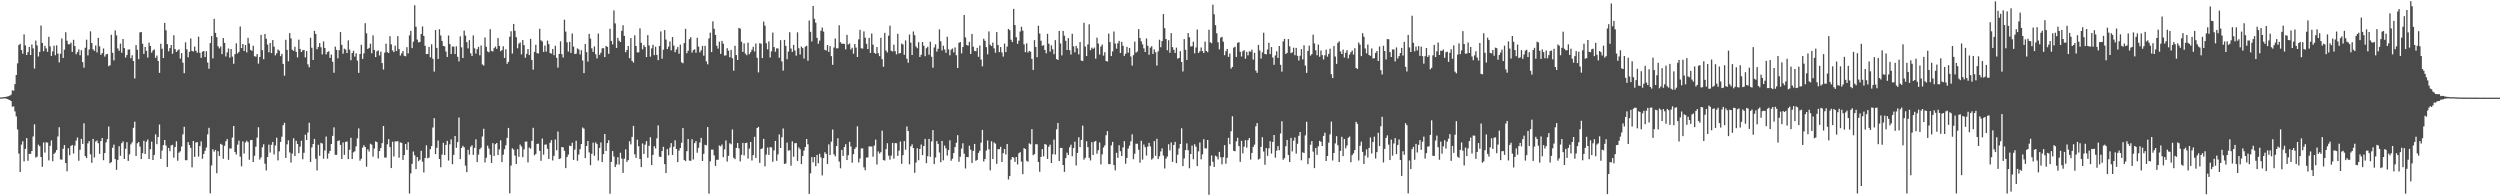 <?xml version="1.0" encoding="UTF-8"?>
<svg xmlns="http://www.w3.org/2000/svg" width="1920" height="150">
  <path d="M0 74.841h1v1.000H0zM1 74.777h1v1.000H1zM2 74.661h1v1.000H2zM3 74.520h1v1.000H3zM4 74.369h1v1.258H4zM5 74.126h1v1.876H5zM6 73.861h1v2.596H6zM7 73.484h1v3.382H7zM8 72.781h1v4.843H8zM9 69.359h1v12.621H9zM10 69.631h1v12.109H10zM11 64.637h1v20.927H11zM12 57.624h1v31.758H12zM13 48.635h1v50.783H13zM14 34.610h1v83.346H14zM15 33.636h1v98.493H15zM16 38.448h1v72.625H16zM17 41.200h1v67.301H17zM18 26.430h1v97.527H18zM19 34.867h1v79.477H19zM20 42.243h1v63.784H20zM21 40.016h1v83.487H21zM22 36.057h1v82.092H22zM23 42.235h1v75.918H23zM24 34.169h1v81.728H24zM25 37.146h1v67.640H25zM26 52.624h1v42.862H26zM27 31.190h1v89.797H27zM28 34.872h1v85.421H28zM29 43.348h1v67.735H29zM30 39.878h1v72.406H30zM31 19.607h1v100.992H31zM32 32.976h1v95.130H32zM33 39.321h1v70.036H33zM34 35.181h1v82.025H34zM35 37.233h1v72.045H35zM36 39.807h1v69.747H36zM37 28.243h1v94.929H37zM38 35.659h1v76.310H38zM39 42.963h1v64.842H39zM40 39.548h1v84.307H40zM41 35.084h1v83.083H41zM42 42.454h1v74.677H42zM43 34.855h1v80.414H43zM44 41.174h1v63.611H44zM45 47.916h1v49.848H45zM46 41.283h1v81.151H46zM47 29.521h1v93.166H47zM48 44.557h1v69.719H48zM49 38.129h1v73.283H49zM50 24.796h1v100.402H50zM51 31.284h1v100.282H51zM52 33.951h1v79.919H52zM53 33.992h1v85.198H53zM54 32.737h1v79.315H54zM55 39.842h1v71.473H55zM56 30.572h1v87.329H56zM57 35.382h1v76.421H57zM58 41.622h1v66.336H58zM59 40.025h1v65.585H59zM60 37.937h1v85.525H60zM61 42.431h1v72.636H61zM62 38.556h1v68.117H62zM63 47.738h1v62.805H63zM64 51.964h1v42.773H64zM65 36.666h1v83.234H65zM66 30.468h1v90.917H66zM67 42.539h1v67.567H67zM68 37.976h1v70.345H68zM69 24.044h1v94.467H69zM70 33.019h1v91.991H70zM71 37.828h1v68.856H71zM72 39.056h1v81.896H72zM73 34.911h1v73.767H73zM74 40.226h1v67.725H74zM75 29.105h1v80.918H75zM76 35.600h1v82.563H76zM77 42.090h1v66.261H77zM78 40.814h1v65.145H78zM79 37.209h1v85.845H79zM80 43.470h1v74.095H80zM81 41.770h1v67.594H81zM82 41.442h1v65.339H82zM83 50.854h1v46.350H83zM84 50.114h1v75.270H84zM85 26.730h1v97.809H85zM86 40.525h1v72.988H86zM87 46.401h1v64.631H87zM88 23.348h1v98.875H88zM89 27.151h1v103.315H89zM90 37.198h1v85.626H90zM91 39.021h1v73.293H91zM92 33.476h1v86.178H92zM93 40.508h1v69.489H93zM94 29.964h1v78.647H94zM95 36.905h1v85.162H95zM96 44.160h1v70.105H96zM97 42.223h1v66.962H97zM98 38.096h1v85.502H98zM99 37.926h1v80.627H99zM100 44.773h1v66.113H100zM101 42.448h1v66.859H101zM102 46.849h1v51.290H102zM103 60.255h1v33.177H103zM104 34.686h1v85.109H104zM105 38.252h1v71.806H105zM106 45.399h1v63.667H106zM107 24.883h1v87.713H107zM108 24.572h1v97.594H108zM109 33.557h1v84.094H109zM110 41.441h1v66.689H110zM111 36.104h1v82.179H111zM112 38.992h1v69.834H112zM113 44.176h1v62.965H113zM114 32.780h1v89.323H114zM115 35.326h1v79.196H115zM116 40.467h1v68.329H116zM117 38.704h1v84.172H117zM118 38.012h1v80.984H118zM119 44.414h1v58.731H119zM120 42.641h1v68.097H120zM121 46.781h1v58.466H121zM122 55.959h1v39.692H122zM123 33.564h1v88.441H123zM124 37.452h1v78.148H124zM125 44.551h1v66.931H125zM126 17.548h1v89.963H126zM127 23.287h1v88.485H127zM128 33.910h1v94.275H128zM129 39.439h1v74.175H129zM130 36.947h1v79.180H130zM131 34.536h1v77.139H131zM132 41.315h1v69.898H132zM133 27.067h1v94.029H133zM134 37.705h1v75.235H134zM135 39.909h1v68.592H135zM136 38.657h1v84.802H136zM137 37.928h1v79.342H137zM138 44.992h1v71.192H138zM139 40.786h1v71.774H139zM140 48.168h1v55.003H140zM141 56.231h1v41.134H141zM142 32.487h1v90.568H142zM143 37.882h1v85.137H143zM144 44.007h1v65.168H144zM145 39.825h1v71.657H145zM146 29.564h1v84.048H146zM147 39.114h1v89.408H147zM148 39.573h1v68.698H148zM149 35.769h1v84.713H149zM150 38.973h1v70.434H150zM151 40.478h1v68.689H151zM152 28.172h1v92.081H152zM153 40.537h1v71.710H153zM154 44.455h1v64.161H154zM155 39.677h1v82.235H155zM156 39.169h1v79.124H156zM157 43.808h1v72.025H157zM158 39.300h1v74.018H158zM159 48.039h1v55.170H159zM160 52.797h1v45.378H160zM161 33.084h1v115.461H161zM162 27.576h1v99.518H162zM163 44.836h1v69.830H163zM164 14.499h1v102.003H164zM165 25.237h1v89.932H165zM166 28.574h1v104.435H166zM167 35.523h1v80.591H167zM168 37.188h1v82.588H168zM169 35.724h1v74.691H169zM170 41.571h1v69.626H170zM171 29.163h1v92.772H171zM172 32.930h1v79.034H172zM173 43.341h1v65.131H173zM174 40.239h1v66.543H174zM175 37.241h1v85.468H175zM176 44.242h1v69.792H176zM177 37.646h1v76.412H177zM178 43.524h1v62.097H178zM179 48.980h1v47.785H179zM180 41.568h1v75.224H180zM181 33.262h1v85.344H181zM182 41.073h1v70.009H182zM183 39.809h1v68.209H183zM184 20.307h1v100.031H184zM185 36.912h1v90.853H185zM186 33.772h1v74.823H186zM187 39.183h1v78.751H187zM188 34.569h1v74.843H188zM189 40.235h1v67.861H189zM190 29.019h1v80.187H190zM191 33.372h1v89.328H191zM192 38.290h1v69.345H192zM193 39.050h1v68.410H193zM194 35.124h1v89.306H194zM195 43.154h1v76.480H195zM196 43.500h1v69.173H196zM197 41.542h1v64.169H197zM198 48.855h1v48.868H198zM199 43.732h1v78.785H199zM200 26.786h1v94.049H200zM201 38.572h1v74.530H201zM202 45.474h1v65.344H202zM203 26.084h1v99.657H203zM204 29.734h1v101.179H204zM205 34.195h1v86.377H205zM206 40.132h1v70.962H206zM207 33.046h1v84.089H207zM208 40.819h1v70.367H208zM209 30.786h1v78.216H209zM210 35.809h1v82.801H210zM211 42.563h1v69.157H211zM212 40.969h1v64.776H212zM213 38.038h1v85.172H213zM214 38.989h1v77.252H214zM215 43.090h1v65.908H215zM216 41.309h1v63.684H216zM217 49.120h1v47.068H217zM218 58.138h1v36.188H218zM219 30.544h1v90.750H219zM220 38.315h1v72.555H220zM221 47.048h1v60.678H221zM222 25.454h1v91.637H222zM223 29.510h1v95.290H223zM224 38.218h1v79.731H224zM225 39.071h1v67.138H225zM226 35.947h1v83.887H226zM227 39.784h1v68.335H227zM228 44.072h1v66.541H228zM229 30.468h1v87.161H229zM230 37.593h1v75.066H230zM231 39.945h1v68.142H231zM232 38.593h1v83.706H232zM233 38.362h1v78.976H233zM234 44.071h1v59.410H234zM235 39.237h1v68.298H235zM236 49.421h1v52.341H236zM237 51.649h1v42.606H237zM238 29.029h1v95.374H238zM239 36.678h1v76.577H239zM240 46.068h1v64.504H240zM241 23.721h1v82.956H241zM242 26.058h1v95.863H242zM243 37.796h1v93.117H243zM244 36.120h1v75.088H244zM245 33.104h1v86.551H245zM246 36.291h1v73.427H246zM247 41.778h1v68.467H247zM248 31.818h1v90.071H248zM249 36.869h1v78.714H249zM250 41.770h1v63.076H250zM251 40.048h1v81.812H251zM252 39.370h1v78.498H252zM253 44.481h1v71.434H253zM254 41.924h1v68.644H254zM255 47.400h1v56.950H255zM256 55.883h1v41.929H256zM257 35.801h1v83.088H257zM258 38.274h1v80.640H258zM259 44.795h1v63.564H259zM260 38.541h1v69.250H260zM261 24.635h1v86.694H261zM262 34.482h1v87.626H262zM263 41.205h1v68.224H263zM264 37.374h1v81.542H264zM265 38.070h1v70.893H265zM266 40.730h1v67.990H266zM267 31.022h1v91.215H267zM268 38.161h1v76.834H268zM269 46.217h1v59.637H269zM270 40.685h1v81.488H270zM271 38.977h1v78.000H271zM272 43.470h1v72.701H272zM273 40.944h1v71.492H273zM274 46.518h1v59.704H274zM275 55.967h1v42.666H275zM276 41.440h1v81.955H276zM277 34.414h1v87.503H277zM278 45.196h1v68.157H278zM279 40.934h1v70.573H279zM280 17.828h1v95.054H280zM281 25.582h1v102.449H281zM282 37.636h1v77.039H282zM283 36.766h1v79.606H283zM284 33.528h1v76.866H284zM285 40.931h1v70.176H285zM286 27.208h1v93.058H286zM287 38.359h1v75.732H287zM288 43.813h1v64.774H288zM289 39.379h1v69.799H289zM290 38.730h1v82.971H290zM291 42.572h1v73.428H291zM292 39.689h1v73.992H292zM293 48.429h1v61.483H293zM294 53.399h1v43.352H294zM295 40.394h1v80.592H295zM296 33.552h1v87.492H296zM297 40.109h1v70.761H297zM298 40.669h1v66.175H298zM299 27.789h1v85.142H299zM300 34.042h1v95.048H300zM301 38.715h1v70.113H301zM302 40.027h1v80.152H302zM303 35.079h1v73.470H303zM304 39.230h1v69.431H304zM305 27.746h1v80.643H305zM306 37.746h1v83.377H306zM307 42.623h1v66.730H307zM308 40.975h1v68.773H308zM309 39.128h1v83.709H309zM310 42.862h1v76.206H310zM311 43.218h1v67.398H311zM312 36.229h1v78.854H312zM313 41.035h1v68.190H313zM314 27.184h1v121.465H314zM315 23.721h1v109.445H315zM316 36.973h1v88.820H316zM317 32.013h1v84.375H317zM318 4.031h1v115.254H318zM319 20.549h1v109.273H319zM320 30.396h1v90.252H320zM321 32.564h1v91.262H321zM322 32.183h1v90.473H322zM323 26.105h1v89.727H323zM324 20.319h1v103.820H324zM325 27.603h1v104.872H325zM326 35.166h1v86.207H326zM327 41.552h1v70.048H327zM328 41.411h1v80.123H328zM329 36.049h1v84.996H329zM330 43.991h1v70.609H330zM331 33.991h1v78.259H331zM332 45.089h1v52.837H332zM333 54.968h1v35.739H333zM334 23.112h1v95.193H334zM335 36.838h1v76.657H335zM336 45.272h1v62.674H336zM337 22.455h1v99.661H337zM338 27.254h1v101.219H338zM339 31.446h1v87.294H339zM340 35.301h1v74.357H340zM341 35.607h1v83.507H341zM342 39.603h1v71.707H342zM343 43.725h1v64.438H343zM344 27.242h1v96.067H344zM345 33.862h1v76.973H345zM346 41.479h1v65.538H346zM347 35.739h1v90.342H347zM348 35.738h1v83.197H348zM349 41.518h1v62.910H349zM350 35.576h1v77.939H350zM351 43.610h1v65.541H351zM352 47.163h1v43.096H352zM353 27.892h1v94.328H353zM354 36.351h1v77.320H354zM355 44.532h1v67.465H355zM356 23.521h1v89.601H356zM357 27.322h1v99.908H357zM358 32.380h1v99.805H358zM359 37.189h1v77.836H359zM360 30.842h1v87.961H360zM361 40.942h1v71.745H361zM362 43.080h1v68.503H362zM363 27.167h1v91.784H363zM364 37.059h1v76.531H364zM365 41.154h1v65.849H365zM366 37.718h1v86.769H366zM367 35.980h1v82.776H367zM368 42.514h1v72.146H368zM369 34.940h1v78.477H369zM370 49.502h1v55.329H370zM371 50.313h1v48.575H371zM372 28.761h1v95.994H372zM373 36.013h1v85.136H373zM374 39.493h1v72.367H374zM375 40.194h1v73.902H375zM376 22.414h1v96.420H376zM377 39.091h1v86.055H377zM378 39.572h1v70.357H378zM379 36.989h1v82.821H379zM380 35.761h1v74.926H380zM381 37.543h1v72.258H381zM382 29.257h1v89.846H382zM383 35.288h1v79.457H383zM384 39.328h1v68.447H384zM385 38.510h1v85.948H385zM386 35.509h1v83.280H386zM387 44.501h1v70.118H387zM388 37.860h1v73.690H388zM389 48.995h1v56.886H389zM390 47.486h1v50.768H390zM391 28.137h1v120.364H391zM392 24.033h1v103.152H392zM393 41.112h1v72.738H393zM394 18.385h1v96.537H394zM395 23.640h1v95.886H395zM396 28.589h1v97.343H396zM397 37.050h1v77.511H397zM398 33.479h1v86.928H398zM399 32.595h1v78.450H399zM400 41.775h1v70.739H400zM401 30.795h1v89.933H401zM402 34.668h1v80.009H402zM403 44.322h1v64.500H403zM404 41.349h1v67.323H404zM405 37.663h1v87.058H405zM406 42.296h1v71.055H406zM407 29.850h1v84.321H407zM408 46.031h1v62.162H408zM409 53.502h1v44.628H409zM410 39.844h1v79.446H410zM411 34.396h1v83.850H411zM412 40.791h1v69.759H412zM413 41.067h1v69.265H413zM414 22.089h1v93.763H414zM415 30.997h1v92.507H415zM416 31.769h1v74.611H416zM417 39.876h1v78.909H417zM418 34.976h1v76.126H418zM419 39.673h1v71.287H419zM420 31.190h1v83.110H420zM421 33.910h1v88.196H421zM422 40.774h1v68.878H422zM423 41.225h1v66.414H423zM424 37.569h1v85.653H424zM425 42.417h1v77.313H425zM426 35.127h1v72.061H426zM427 44.376h1v71.051H427zM428 51.933h1v49.110H428zM429 41.435h1v80.728H429zM430 31.750h1v89.890H430zM431 41.596h1v71.342H431zM432 44.177h1v68.974H432zM433 15.159h1v100.651H433zM434 24.276h1v104.835H434zM435 32.529h1v88.076H435zM436 39.582h1v79.171H436zM437 32.137h1v79.757H437zM438 40.652h1v71.607H438zM439 25.707h1v83.890H439zM440 35.771h1v87.051H440zM441 41.502h1v73.382H441zM442 41.146h1v66.992H442zM443 37.152h1v86.274H443zM444 37.921h1v80.743H444zM445 41.829h1v72.761H445zM446 38.570h1v72.064H446zM447 46.456h1v51.472H447zM448 56.186h1v42.642H448zM449 33.830h1v87.583H449zM450 40.031h1v72.087H450zM451 47.333h1v60.932H451zM452 26.020h1v91.076H452zM453 29.668h1v97.196H453zM454 37.118h1v80.989H454zM455 39.844h1v69.736H455zM456 35.633h1v83.991H456zM457 41.689h1v67.689H457zM458 44.829h1v65.804H458zM459 25.775h1v97.537H459zM460 42.111h1v71.443H460zM461 40.502h1v68.886H461zM462 37.143h1v87.344H462zM463 36.974h1v81.414H463zM464 43.819h1v59.095H464zM465 35.288h1v80.631H465zM466 36.042h1v73.891H466zM467 41.334h1v66.324H467zM468 22.058h1v126.718H468zM469 31.453h1v92.933H469zM470 34.106h1v81.903H470zM471 8.007h1v112.204H471zM472 17.976h1v110.309H472zM473 36.817h1v89.485H473zM474 29.098h1v91.625H474zM475 31.271h1v95.081H475zM476 32.235h1v85.048H476zM477 23.724h1v98.044H477zM478 19.388h1v113.403H478zM479 27.556h1v94.359H479zM480 40.141h1v74.618H480zM481 38.391h1v85.929H481zM482 35.305h1v87.646H482zM483 44.681h1v63.813H483zM484 29.253h1v81.660H484zM485 46.798h1v58.338H485zM486 48.069h1v48.610H486zM487 27.127h1v91.386H487zM488 35.350h1v85.893H488zM489 40.245h1v67.055H489zM490 40.198h1v72.082H490zM491 21.736h1v100.371H491zM492 32.857h1v95.511H492zM493 37.892h1v72.305H493zM494 34.646h1v83.578H494zM495 36.114h1v74.999H495zM496 43.826h1v64.562H496zM497 26.971h1v94.148H497zM498 34.903h1v77.064H498zM499 43.508h1v61.917H499zM500 37.187h1v89.574H500zM501 34.369h1v84.576H501zM502 42.317h1v69.944H502zM503 35.828h1v78.191H503zM504 42.130h1v64.135H504zM505 46.195h1v50.102H505zM506 35.333h1v84.974H506zM507 24.091h1v96.490H507zM508 45.070h1v70.907H508zM509 38.151h1v74.609H509zM510 23.085h1v102.969H510zM511 30.411h1v102.479H511zM512 37.671h1v76.885H512zM513 35.827h1v83.490H513zM514 31.905h1v81.437H514zM515 38.640h1v71.310H515zM516 28.471h1v90.542H516zM517 35.000h1v77.714H517zM518 40.086h1v67.678H518zM519 37.985h1v76.466H519zM520 36.165h1v88.333H520zM521 41.253h1v74.411H521zM522 34.265h1v79.433H522zM523 47.871h1v61.759H523zM524 48.592h1v49.759H524zM525 33.054h1v89.796H525zM526 22.189h1v101.559H526zM527 40.872h1v75.230H527zM528 38.980h1v67.755H528zM529 30.050h1v93.310H529zM530 28.607h1v94.959H530zM531 40.376h1v66.560H531zM532 38.499h1v83.954H532zM533 37.855h1v72.096H533zM534 40.521h1v67.878H534zM535 28.967h1v88.349H535zM536 35.779h1v77.732H536zM537 40.262h1v69.200H537zM538 38.668h1v67.214H538zM539 35.251h1v88.401H539zM540 42.743h1v75.411H540zM541 35.227h1v76.001H541zM542 47.170h1v64.429H542zM543 49.403h1v48.185H543zM544 29.487h1v119.235H544zM545 25.085h1v98.817H545zM546 39.962h1v74.917H546zM547 16.407h1v98.527H547zM548 22.107h1v97.203H548zM549 26.830h1v100.587H549zM550 35.101h1v87.627H550zM551 37.301h1v85.379H551zM552 32.019h1v79.698H552zM553 41.360h1v71.022H553zM554 31.376h1v79.621H554zM555 33.582h1v87.101H555zM556 42.692h1v72.048H556zM557 42.486h1v65.368H557zM558 37.025h1v87.067H558zM559 38.938h1v80.788H559zM560 43.978h1v66.065H560zM561 38.281h1v72.562H561zM562 44.685h1v54.767H562zM563 54.300h1v66.847H563zM564 35.142h1v87.073H564zM565 42.285h1v71.354H565zM566 46.073h1v63.785H566zM567 21.456h1v92.500H567zM568 22.005h1v101.966H568zM569 32.074h1v86.808H569zM570 39.826h1v69.872H570zM571 33.337h1v86.074H571zM572 41.171h1v68.702H572zM573 42.413h1v67.191H573zM574 32.713h1v89.083H574zM575 41.640h1v72.492H575zM576 40.065h1v68.930H576zM577 38.217h1v85.088H577zM578 35.927h1v83.139H578zM579 39.529h1v65.527H579zM580 33.418h1v87.860H580zM581 44.394h1v53.930H581zM582 55.578h1v41.880H582zM583 33.176h1v91.884H583zM584 33.539h1v80.884H584zM585 44.575h1v69.325H585zM586 16.594h1v90.033H586zM587 19.703h1v108.073H587zM588 33.156h1v85.630H588zM589 37.929h1v75.360H589zM590 31.775h1v87.225H590zM591 44.139h1v68.839H591zM592 39.419h1v73.840H592zM593 25.038h1v99.236H593zM594 36.148h1v79.351H594zM595 39.745h1v68.471H595zM596 37.110h1v86.397H596zM597 37.210h1v81.359H597zM598 44.363h1v58.884H598zM599 30.860h1v82.819H599zM600 47.166h1v58.268H600zM601 54.221h1v44.441H601zM602 30.674h1v95.210H602zM603 35.212h1v90.330H603zM604 45.443h1v64.058H604zM605 39.632h1v76.075H605zM606 24.720h1v90.643H606zM607 37.276h1v89.942H607zM608 39.869h1v68.667H608zM609 34.482h1v85.888H609zM610 38.767h1v71.236H610zM611 42.736h1v67.158H611zM612 24.823h1v98.773H612zM613 37.087h1v76.144H613zM614 41.825h1v72.840H614zM615 35.730h1v90.314H615zM616 36.907h1v82.860H616zM617 44.956h1v70.712H617zM618 35.853h1v77.113H618zM619 35.154h1v71.618H619zM620 46.625h1v64.168H620zM621 15.764h1v133.161H621zM622 24.405h1v108.707H622zM623 31.850h1v88.814H623zM624 4.628h1v120.071H624zM625 14.415h1v106.159H625zM626 17.483h1v110.168H626zM627 29.077h1v89.890H627zM628 33.614h1v91.775H628zM629 31.189h1v86.955H629zM630 23.675h1v97.196H630zM631 21.121h1v113.580H631zM632 24.252h1v97.211H632zM633 38.256h1v78.676H633zM634 38.829h1v79.413H634zM635 34.592h1v91.284H635zM636 39.827h1v71.057H636zM637 35.369h1v83.769H637zM638 43.101h1v65.692H638zM639 49.772h1v49.704H639zM640 36.509h1v82.037H640zM641 29.538h1v90.537H641zM642 37.125h1v74.992H642zM643 37.140h1v69.056H643zM644 19.379h1v104.749H644zM645 32.386h1v96.877H645zM646 33.658h1v81.461H646zM647 33.501h1v86.262H647zM648 33.806h1v79.162H648zM649 37.950h1v72.812H649zM650 26.768h1v96.184H650zM651 34.125h1v85.119H651zM652 33.371h1v75.513H652zM653 37.999h1v74.491H653zM654 36.677h1v88.294H654zM655 41.261h1v77.119H655zM656 33.811h1v80.524H656zM657 36.582h1v76.457H657zM658 43.792h1v53.229H658zM659 30.206h1v94.562H659zM660 22.909h1v98.852H660zM661 37.088h1v76.892H661zM662 37.325h1v76.642H662zM663 24.117h1v104.380H663zM664 28.916h1v101.839H664zM665 33.657h1v87.383H665zM666 37.691h1v83.188H666zM667 29.094h1v83.385H667zM668 40.665h1v71.799H668zM669 25.704h1v86.811H669zM670 34.290h1v86.084H670zM671 40.567h1v71.184H671zM672 41.334h1v65.859H672zM673 36.074h1v90.278H673zM674 40.867h1v75.411H674zM675 43.116h1v74.792H675zM676 29.009h1v87.871H676zM677 45.447h1v54.904H677zM678 51.267h1v71.715H678zM679 25.251h1v98.017H679zM680 38.821h1v75.739H680zM681 40.295h1v69.743H681zM682 27.386h1v92.151H682zM683 19.703h1v102.919H683zM684 38.963h1v80.519H684zM685 39.596h1v70.194H685zM686 34.286h1v87.592H686zM687 39.317h1v70.570H687zM688 41.777h1v68.268H688zM689 25.937h1v93.765H689zM690 41.140h1v74.580H690zM691 40.714h1v67.993H691zM692 33.499h1v92.316H692zM693 34.172h1v84.991H693zM694 42.077h1v66.263H694zM695 31.049h1v83.881H695zM696 45.129h1v51.982H696zM697 48.167h1v52.497H697zM698 26.503h1v99.727H698zM699 32.779h1v79.621H699zM700 42.220h1v68.605H700zM701 24.159h1v89.616H701zM702 27.024h1v105.672H702zM703 35.695h1v89.154H703zM704 36.999h1v76.857H704zM705 32.416h1v90.677H705zM706 43.769h1v70.598H706zM707 42.023h1v68.992H707zM708 32.262h1v86.880H708zM709 35.115h1v77.037H709zM710 43.182h1v63.523H710zM711 37.006h1v88.356H711zM712 35.914h1v84.031H712zM713 42.030h1v64.660H713zM714 32.104h1v88.296H714zM715 43.566h1v65.097H715zM716 51.946h1v47.972H716zM717 36.445h1v89.617H717zM718 34.024h1v86.925H718zM719 39.629h1v68.737H719zM720 37.457h1v73.086H720zM721 22.577h1v94.573H721zM722 31.693h1v92.854H722zM723 38.754h1v69.464H723zM724 35.052h1v88.090H724zM725 37.983h1v73.808H725zM726 40.556h1v73.393H726zM727 28.225h1v91.300H727zM728 37.907h1v77.383H728zM729 42.511h1v65.258H729zM730 38.151h1v85.275H730zM731 37.216h1v84.641H731zM732 40.254h1v77.230H732zM733 36.426h1v76.505H733zM734 42.462h1v67.175H734zM735 52.214h1v51.613H735zM736 32.850h1v91.349H736zM737 32.219h1v88.172H737zM738 41.032h1v73.092H738zM739 36.065h1v73.977H739zM740 11.519h1v106.506H740zM741 28.778h1v100.579H741zM742 34.568h1v86.032H742zM743 35.094h1v85.657H743zM744 32.161h1v79.702H744zM745 41.416h1v73.515H745zM746 26.080h1v99.030H746zM747 35.819h1v80.115H747zM748 39.130h1v71.406H748zM749 39.336h1v84.155H749zM750 36.740h1v86.045H750zM751 43.602h1v73.844H751zM752 34.971h1v80.737H752zM753 45.753h1v63.792H753zM754 50.963h1v48.768H754zM755 29.728h1v94.327H755zM756 31.346h1v90.804H756zM757 36.216h1v79.401H757zM758 41.703h1v66.188H758zM759 24.134h1v90.510H759zM760 34.366h1v96.515H760zM761 35.400h1v73.068H761zM762 32.739h1v89.409H762zM763 37.143h1v72.258H763zM764 40.507h1v69.838H764zM765 24.610h1v101.178H765zM766 34.606h1v79.913H766zM767 40.013h1v74.567H767zM768 36.122h1v76.631H768zM769 40.273h1v84.152H769zM770 43.454h1v74.150H770zM771 33.540h1v80.885H771zM772 39.986h1v78.619H772zM773 35.789h1v74.816H773zM774 22.239h1v115.567H774zM775 23.185h1v112.028H775zM776 30.523h1v92.090H776zM777 32.331h1v88.226H777zM778 6.819h1v114.233H778zM779 19.226h1v105.113H779zM780 28.574h1v91.998H780zM781 33.706h1v92.621H781zM782 31.232h1v86.505H782zM783 24.224h1v92.638H783zM784 20.525h1v103.588H784zM785 23.556h1v110.179H785zM786 34.032h1v79.726H786zM787 40.112h1v74.298H787zM788 33.280h1v90.240H788zM789 40.308h1v83.879H789zM790 39.126h1v71.014H790zM791 39.671h1v71.165H791zM792 45.204h1v53.983H792zM793 53.711h1v65.469H793zM794 30.836h1v87.532H794zM795 36.082h1v74.650H795zM796 43.929h1v66.893H796zM797 19.774h1v104.641H797zM798 25.773h1v106.171H798zM799 31.260h1v89.287H799zM800 35.136h1v79.419H800zM801 34.708h1v85.424H801zM802 38.325h1v72.258H802zM803 40.935h1v70.196H803zM804 25.934h1v96.139H804zM805 33.569h1v79.132H805zM806 39.625h1v71.476H806zM807 34.795h1v90.368H807zM808 37.843h1v80.617H808zM809 41.640h1v65.596H809zM810 30.824h1v87.841H810zM811 45.374h1v53.945H811zM812 46.069h1v48.325H812zM813 23.822h1v99.886H813zM814 33.404h1v80.215H814zM815 42.571h1v71.062H815zM816 23.745h1v103.011H816zM817 27.381h1v104.617H817zM818 31.347h1v90.118H818zM819 38.401h1v78.858H819zM820 29.279h1v89.811H820zM821 38.546h1v74.550H821zM822 41.904h1v69.186H822zM823 25.946h1v94.019H823zM824 35.596h1v78.156H824zM825 40.148h1v68.659H825zM826 35.251h1v91.803H826zM827 37.096h1v80.357H827zM828 41.753h1v63.683H828zM829 32.244h1v80.754H829zM830 46.545h1v60.947H830zM831 46.889h1v49.605H831zM832 17.523h1v105.098H832zM833 35.805h1v85.383H833zM834 43.072h1v65.426H834zM835 34.136h1v78.843H835zM836 18.688h1v102.480H836zM837 38.544h1v84.701H837zM838 36.620h1v72.577H838zM839 37.597h1v81.434H839zM840 36.502h1v72.358H840zM841 45.064h1v63.164H841zM842 28.936h1v89.156H842zM843 33.449h1v81.922H843zM844 41.903h1v67.553H844zM845 35.747h1v90.508H845zM846 34.194h1v84.372H846zM847 42.678h1v70.633H847zM848 40.093h1v71.552H848zM849 46.828h1v57.064H849zM850 47.279h1v53.427H850zM851 25.829h1v100.158H851zM852 32.337h1v93.784H852zM853 43.074h1v68.580H853zM854 39.470h1v69.507H854zM855 24.217h1v102.551H855zM856 33.446h1v97.405H856zM857 37.357h1v79.974H857zM858 33.276h1v87.940H858zM859 31.400h1v80.175H859zM860 40.665h1v75.456H860zM861 32.165h1v87.718H861zM862 35.173h1v78.098H862zM863 42.895h1v65.507H863zM864 41.196h1v84.570H864zM865 35.932h1v85.349H865zM866 40.473h1v73.609H866zM867 36.838h1v75.052H867zM868 43.370h1v65.186H868zM869 50.379h1v52.765H869zM870 42.326h1v79.964H870zM871 31.971h1v86.089H871zM872 40.473h1v69.933H872zM873 39.529h1v70.842H873zM874 22.347h1v92.630H874zM875 29.239h1v95.766H875zM876 31.747h1v76.370H876zM877 34.056h1v88.527H877zM878 37.124h1v73.896H878zM879 39.913h1v73.141H879zM880 29.539h1v89.894H880zM881 35.137h1v77.448H881zM882 42.041h1v67.692H882zM883 36.569h1v75.874H883zM884 35.532h1v87.057H884zM885 41.442h1v80.178H885zM886 37.933h1v70.384H886zM887 40.137h1v79.581H887zM888 50.325h1v56.276H888zM889 39.472h1v82.678H889zM890 30.518h1v89.555H890zM891 36.299h1v80.035H891zM892 31.538h1v82.394H892zM893 10.795h1v108.697H893zM894 21.680h1v107.711H894zM895 29.956h1v91.854H895zM896 38.594h1v81.597H896zM897 30.873h1v79.938H897zM898 40.505h1v74.996H898zM899 25.436h1v83.984H899zM900 36.180h1v88.163H900zM901 38.262h1v73.086H901zM902 40.673h1v68.278H902zM903 36.588h1v88.689H903zM904 45.074h1v73.779H904zM905 44.503h1v69.453H905zM906 39.278h1v71.337H906zM907 47.636h1v50.850H907zM908 54.877h1v72.712H908zM909 29.980h1v91.715H909zM910 38.295h1v77.029H910zM911 46.038h1v64.098H911zM912 25.378h1v89.988H912zM913 28.645h1v100.579H913zM914 35.755h1v82.498H914zM915 35.459h1v76.347H915zM916 32.006h1v90.333H916zM917 40.951h1v69.851H917zM918 36.451h1v76.240H918zM919 22.656h1v104.863H919zM920 40.660h1v75.607H920zM921 39.407h1v70.019H921zM922 36.449h1v85.902H922zM923 39.206h1v79.351H923zM924 40.748h1v66.163H924zM925 31.928h1v81.960H925zM926 39.146h1v74.878H926zM927 40.074h1v67.443H927zM928 22.823h1v126.759H928zM929 32.480h1v94.881H929zM930 33.248h1v86.174H930zM931 3.595h1v120.687H931zM932 10.950h1v117.321H932zM933 19.369h1v100.200H933zM934 25.590h1v94.666H934zM935 32.475h1v89.920H935zM936 37.910h1v78.746H936zM937 28.931h1v91.855H937zM938 28.297h1v97.879H938zM939 31.986h1v88.729H939zM940 42.370h1v69.166H940zM941 39.329h1v86.405H941zM942 37.559h1v83.638H942zM943 43.673h1v62.147H943zM944 41.132h1v69.617H944zM945 52.676h1v48.140H945zM946 51.395h1v37.893H946zM947 36.624h1v79.243H947zM948 35.885h1v80.283H948zM949 43.709h1v64.866H949zM950 32.879h1v72.976H950zM951 32.425h1v79.830H951zM952 39.726h1v84.576H952zM953 43.441h1v64.765H953zM954 39.385h1v78.424H954zM955 38.486h1v74.143H955zM956 45.124h1v62.526H956zM957 39.772h1v73.636H957zM958 42.567h1v65.092H958zM959 39.469h1v66.526H959zM960 39.684h1v82.915H960zM961 38.142h1v79.304H961zM962 45.784h1v67.030H962zM963 40.555h1v70.503H963zM964 54.197h1v42.788H964zM965 55.915h1v38.597H965zM966 34.503h1v88.070H966zM967 38.732h1v83.123H967zM968 44.933h1v67.877H968zM969 40.213h1v65.199H969zM970 25.154h1v91.248H970zM971 41.452h1v85.104H971zM972 41.741h1v71.956H972zM973 38.021h1v81.617H973zM974 32.813h1v81.161H974zM975 41.532h1v66.922H975zM976 36.154h1v81.818H976zM977 44.158h1v64.857H977zM978 49.767h1v53.922H978zM979 42.585h1v78.500H979zM980 39.348h1v76.380H980zM981 44.485h1v67.737H981zM982 35.347h1v80.053H982zM983 49.768h1v52.738H983zM984 55.045h1v38.112H984zM985 31.813h1v90.872H985zM986 29.851h1v91.609H986zM987 41.408h1v70.907H987zM988 40.625h1v66.819H988zM989 30.023h1v89.073H989zM990 35.569h1v88.824H990zM991 40.783h1v65.119H991zM992 40.191h1v76.081H992zM993 36.637h1v71.417H993zM994 42.370h1v63.243H994zM995 36.762h1v81.201H995zM996 42.870h1v67.515H996zM997 46.443h1v57.846H997zM998 42.796h1v58.581H998zM999 37.663h1v85.399H999zM1000 45.598h1v71.400H1000zM1001 34.795h1v82.751H1001zM1002 50.374h1v53.605H1002zM1003 55.942h1v37.586H1003zM1004 39.041h1v87.076H1004zM1005 35.093h1v86.335H1005zM1006 42.722h1v68.439H1006zM1007 41.554h1v66.786H1007zM1008 26.600h1v89.852H1008zM1009 33.402h1v95.709H1009zM1010 38.603h1v75.017H1010zM1011 42.436h1v76.520H1011zM1012 34.273h1v78.124H1012zM1013 43.583h1v64.605H1013zM1014 38.804h1v70.074H1014zM1015 42.360h1v69.787H1015zM1016 45.687h1v58.725H1016zM1017 42.458h1v59.430H1017zM1018 38.168h1v85.458H1018zM1019 43.546h1v76.267H1019zM1020 41.350h1v68.223H1020zM1021 37.361h1v65.834H1021zM1022 57.022h1v36.355H1022zM1023 59.931h1v63.326H1023zM1024 35.358h1v82.136H1024zM1025 43.425h1v66.702H1025zM1026 49.037h1v55.556H1026zM1027 32.864h1v78.676H1027zM1028 31.766h1v92.684H1028zM1029 39.466h1v76.426H1029zM1030 41.482h1v63.574H1030zM1031 38.093h1v81.794H1031zM1032 44.175h1v62.552H1032zM1033 40.539h1v73.364H1033zM1034 38.480h1v73.301H1034zM1035 44.780h1v61.054H1035zM1036 41.947h1v62.896H1036zM1037 40.076h1v84.532H1037zM1038 38.812h1v80.296H1038zM1039 41.880h1v75.899H1039zM1040 37.018h1v78.235H1040zM1041 52.170h1v41.350H1041zM1042 52.939h1v42.159H1042zM1043 32.658h1v90.645H1043zM1044 34.327h1v77.666H1044zM1045 43.134h1v65.664H1045zM1046 25.499h1v91.112H1046zM1047 28.211h1v97.793H1047zM1048 37.223h1v82.211H1048zM1049 40.981h1v73.771H1049zM1050 34.215h1v86.783H1050zM1051 42.263h1v71.368H1051zM1052 42.926h1v62.669H1052zM1053 37.190h1v80.661H1053zM1054 44.890h1v64.203H1054zM1055 44.693h1v60.289H1055zM1056 40.664h1v81.014H1056zM1057 39.150h1v77.695H1057zM1058 46.847h1v55.067H1058zM1059 35.673h1v76.563H1059zM1060 53.893h1v43.096H1060zM1061 57.182h1v32.529H1061zM1062 35.112h1v89.652H1062zM1063 39.147h1v75.159H1063zM1064 45.647h1v60.261H1064zM1065 30.022h1v73.933H1065zM1066 30.170h1v80.862H1066zM1067 40.006h1v82.927H1067zM1068 43.765h1v63.464H1068zM1069 37.977h1v81.551H1069zM1070 37.978h1v72.186H1070zM1071 47.172h1v58.902H1071zM1072 36.419h1v81.980H1072zM1073 44.896h1v66.404H1073zM1074 43.045h1v64.060H1074zM1075 40.739h1v82.131H1075zM1076 36.742h1v98.393H1076zM1077 42.633h1v73.515H1077zM1078 32.100h1v86.787H1078zM1079 51.357h1v43.273H1079zM1080 54.885h1v41.277H1080zM1081 26.816h1v121.724H1081zM1082 36.387h1v86.858H1082zM1083 39.930h1v89.938H1083zM1084 12.087h1v102.515H1084zM1085 32.805h1v79.964H1085zM1086 39.420h1v83.278H1086zM1087 35.798h1v74.689H1087zM1088 38.719h1v78.364H1088zM1089 35.374h1v75.892H1089zM1090 42.896h1v64.748H1090zM1091 35.851h1v79.209H1091zM1092 43.118h1v65.727H1092zM1093 48.874h1v56.039H1093zM1094 43.131h1v78.657H1094zM1095 36.865h1v80.763H1095zM1096 43.710h1v68.955H1096zM1097 42.410h1v69.915H1097zM1098 53.266h1v50.351H1098zM1099 52.074h1v40.340H1099zM1100 42.506h1v77.144H1100zM1101 34.482h1v85.283H1101zM1102 43.810h1v64.110H1102zM1103 39.398h1v64.724H1103zM1104 32.679h1v80.349H1104zM1105 42.239h1v80.446H1105zM1106 38.949h1v69.791H1106zM1107 39.052h1v78.925H1107zM1108 38.033h1v74.423H1108zM1109 44.388h1v63.283H1109zM1110 40.023h1v74.077H1110zM1111 39.681h1v69.093H1111zM1112 47.528h1v59.000H1112zM1113 40.568h1v62.429H1113zM1114 37.760h1v85.780H1114zM1115 45.047h1v67.033H1115zM1116 34.847h1v82.558H1116zM1117 55.049h1v48.440H1117zM1118 56.296h1v36.760H1118zM1119 41.889h1v78.498H1119zM1120 33.349h1v87.882H1120zM1121 41.559h1v73.594H1121zM1122 38.694h1v70.709H1122zM1123 23.907h1v91.805H1123zM1124 33.863h1v93.238H1124zM1125 41.246h1v72.119H1125zM1126 41.076h1v78.759H1126zM1127 32.665h1v81.293H1127zM1128 40.729h1v67.596H1128zM1129 36.067h1v69.612H1129zM1130 43.377h1v74.540H1130zM1131 46.237h1v57.873H1131zM1132 42.555h1v61.643H1132zM1133 39.392h1v82.558H1133zM1134 44.209h1v72.455H1134zM1135 46.470h1v63.427H1135zM1136 33.010h1v81.239H1136zM1137 56.743h1v38.152H1137zM1138 57.102h1v67.894H1138zM1139 25.525h1v98.423H1139zM1140 40.526h1v74.813H1140zM1141 48.004h1v55.260H1141zM1142 28.925h1v89.220H1142zM1143 30.786h1v89.475H1143zM1144 40.638h1v72.581H1144zM1145 40.994h1v65.182H1145zM1146 38.392h1v76.010H1146zM1147 42.791h1v62.982H1147zM1148 36.599h1v68.862H1148zM1149 36.991h1v80.657H1149zM1150 45.854h1v65.192H1150zM1151 42.215h1v58.061H1151zM1152 40.355h1v82.640H1152zM1153 38.099h1v78.052H1153zM1154 46.877h1v69.117H1154zM1155 35.093h1v83.864H1155zM1156 53.315h1v41.606H1156zM1157 55.819h1v37.083H1157zM1158 31.782h1v91.450H1158zM1159 37.340h1v73.894H1159zM1160 44.951h1v64.677H1160zM1161 27.633h1v90.354H1161zM1162 32.114h1v96.515H1162zM1163 38.467h1v81.990H1163zM1164 43.149h1v70.806H1164zM1165 34.213h1v84.598H1165zM1166 44.636h1v67.592H1166zM1167 43.976h1v65.739H1167zM1168 38.466h1v73.973H1168zM1169 45.151h1v61.681H1169zM1170 41.885h1v62.297H1170zM1171 38.914h1v84.449H1171zM1172 38.192h1v80.964H1172zM1173 43.822h1v56.746H1173zM1174 40.048h1v72.136H1174zM1175 54.396h1v44.787H1175zM1176 57.307h1v34.616H1176zM1177 38.392h1v85.220H1177zM1178 36.709h1v75.859H1178zM1179 45.115h1v59.966H1179zM1180 31.985h1v74.753H1180zM1181 32.598h1v79.310H1181zM1182 39.011h1v85.850H1182zM1183 45.243h1v59.492H1183zM1184 37.968h1v82.026H1184zM1185 40.063h1v71.419H1185zM1186 44.730h1v69.332H1186zM1187 38.748h1v73.494H1187zM1188 44.804h1v60.542H1188zM1189 42.331h1v59.886H1189zM1190 39.230h1v85.589H1190zM1191 38.788h1v80.907H1191zM1192 45.620h1v68.284H1192zM1193 37.473h1v72.745H1193zM1194 51.511h1v46.210H1194zM1195 53.719h1v40.842H1195zM1196 34.218h1v89.162H1196zM1197 35.106h1v86.502H1197zM1198 42.428h1v68.599H1198zM1199 36.726h1v70.009H1199zM1200 24.318h1v92.506H1200zM1201 37.406h1v89.322H1201zM1202 38.537h1v75.804H1202zM1203 38.602h1v82.666H1203zM1204 34.031h1v79.583H1204zM1205 42.214h1v68.939H1205zM1206 37.384h1v80.406H1206zM1207 45.094h1v63.944H1207zM1208 48.114h1v57.108H1208zM1209 43.099h1v78.741H1209zM1210 39.223h1v78.648H1210zM1211 48.460h1v63.774H1211zM1212 39.724h1v69.552H1212zM1213 51.087h1v48.165H1213zM1214 55.812h1v36.918H1214zM1215 38.646h1v84.481H1215zM1216 33.573h1v84.673H1216zM1217 45.118h1v68.438H1217zM1218 44.644h1v60.408H1218zM1219 30.725h1v81.413H1219zM1220 39.796h1v82.486H1220zM1221 40.087h1v67.626H1221zM1222 37.785h1v81.399H1222zM1223 37.356h1v72.723H1223zM1224 43.122h1v63.772H1224zM1225 32.904h1v87.120H1225zM1226 42.105h1v68.893H1226zM1227 46.409h1v63.650H1227zM1228 39.185h1v65.508H1228zM1229 40.061h1v83.387H1229zM1230 42.575h1v72.408H1230zM1231 35.086h1v80.364H1231zM1232 44.242h1v66.216H1232zM1233 43.145h1v63.752H1233zM1234 21.866h1v127.206H1234zM1235 18.583h1v115.039H1235zM1236 33.663h1v90.836H1236zM1237 2.677h1v122.035H1237zM1238 20.148h1v101.199H1238zM1239 16.086h1v109.376H1239zM1240 22.518h1v95.870H1240zM1241 41.126h1v70.338H1241zM1242 46.696h1v64.608H1242zM1243 43.347h1v64.806H1243zM1244 38.611h1v66.314H1244zM1245 52.501h1v49.227H1245zM1246 53.014h1v41.768H1246zM1247 42.987h1v54.207H1247zM1248 59.755h1v30.069H1248zM1249 63.590h1v21.957H1249zM1250 44.364h1v66.237H1250zM1251 58.705h1v32.012H1251zM1252 63.068h1v21.305H1252zM1253 47.058h1v50.126H1253zM1254 59.334h1v24.181H1254zM1255 67.343h1v15.346H1255zM1256 61.533h1v21.304H1256zM1257 52.825h1v45.722H1257zM1258 65.760h1v19.755H1258zM1259 65.975h1v19.991H1259zM1260 54.684h1v44.617H1260zM1261 67.384h1v19.695H1261zM1262 64.315h1v20.777H1262zM1263 50.536h1v44.880H1263zM1264 63.362h1v21.614H1264zM1265 65.335h1v17.521H1265zM1266 53.210h1v40.860H1266zM1267 66.764h1v15.968H1267zM1268 68.025h1v14.563H1268zM1269 44.314h1v61.564H1269zM1270 53.835h1v45.378H1270zM1271 65.305h1v19.003H1271zM1272 57.782h1v26.909H1272zM1273 48.252h1v51.140H1273zM1274 67.765h1v15.578H1274zM1275 66.367h1v17.965H1275zM1276 52.384h1v40.600H1276zM1277 67.400h1v16.346H1277zM1278 64.745h1v20.726H1278zM1279 50.377h1v44.642H1279zM1280 66.290h1v17.391H1280zM1281 67.264h1v17.390H1281zM1282 49.065h1v46.847H1282zM1283 68.140h1v15.965H1283zM1284 68.929h1v12.711H1284zM1285 54.767h1v41.460H1285zM1286 68.817h1v13.940H1286zM1287 67.318h1v15.103H1287zM1288 48.256h1v44.749H1288zM1289 46.105h1v62.615H1289zM1290 61.104h1v29.116H1290zM1291 65.537h1v20.110H1291zM1292 45.884h1v58.647H1292zM1293 58.066h1v29.740H1293zM1294 64.756h1v23.628H1294zM1295 44.644h1v51.214H1295zM1296 58.747h1v30.927H1296zM1297 59.362h1v32.868H1297zM1298 54.351h1v40.789H1298zM1299 61.157h1v26.776H1299zM1300 62.692h1v24.448H1300zM1301 51.021h1v46.629H1301zM1302 66.403h1v18.841H1302zM1303 65.217h1v18.521H1303zM1304 50.484h1v42.518H1304zM1305 50.053h1v44.211H1305zM1306 67.179h1v14.972H1306zM1307 66.991h1v15.419H1307zM1308 47.064h1v61.200H1308zM1309 61.314h1v26.796H1309zM1310 66.489h1v17.151H1310zM1311 49.185h1v53.727H1311zM1312 68.222h1v12.858H1312zM1313 68.026h1v14.002H1313zM1314 45.741h1v54.371H1314zM1315 66.675h1v17.009H1315zM1316 65.891h1v17.319H1316zM1317 49.283h1v48.983H1317zM1318 64.243h1v19.922H1318zM1319 66.598h1v16.118H1319zM1320 51.087h1v43.473H1320zM1321 62.558h1v35.436H1321zM1322 67.643h1v16.443H1322zM1323 67.319h1v14.771H1323zM1324 50.086h1v46.075H1324zM1325 66.143h1v17.092H1325zM1326 66.693h1v18.036H1326zM1327 38.882h1v65.661H1327zM1328 64.759h1v19.527H1328zM1329 66.283h1v18.287H1329zM1330 49.221h1v52.776H1330zM1331 67.844h1v14.917H1331zM1332 66.597h1v16.395H1332zM1333 51.675h1v46.799H1333zM1334 66.911h1v16.984H1334zM1335 67.242h1v16.003H1335zM1336 50.080h1v47.920H1336zM1337 58.583h1v34.963H1337zM1338 66.932h1v17.169H1338zM1339 66.562h1v18.529H1339zM1340 55.436h1v39.584H1340zM1341 65.259h1v17.642H1341zM1342 65.728h1v17.742H1342zM1343 51.965h1v47.036H1343zM1344 66.814h1v18.379H1344zM1345 67.269h1v16.849H1345zM1346 36.192h1v67.264H1346zM1347 60.469h1v26.918H1347zM1348 61.251h1v23.611H1348zM1349 51.484h1v44.014H1349zM1350 66.058h1v17.577H1350zM1351 67.057h1v15.485H1351zM1352 57.321h1v33.094H1352zM1353 59.841h1v25.577H1353zM1354 64.543h1v20.482H1354zM1355 61.961h1v23.237H1355zM1356 46.710h1v50.203H1356zM1357 67.711h1v15.832H1357zM1358 67.624h1v15.106H1358zM1359 46.110h1v53.007H1359zM1360 67.758h1v15.812H1360zM1361 68.386h1v13.775H1361zM1362 52.244h1v41.156H1362zM1363 68.154h1v13.848H1363zM1364 66.374h1v17.197H1364zM1365 43.017h1v66.497H1365zM1366 58.564h1v31.919H1366zM1367 66.612h1v19.098H1367zM1368 47.856h1v47.548H1368zM1369 64.001h1v21.276H1369zM1370 65.447h1v20.606H1370zM1371 62.570h1v22.565H1371zM1372 45.159h1v51.303H1372zM1373 68.585h1v14.533H1373zM1374 67.955h1v13.988H1374zM1375 51.160h1v48.020H1375zM1376 65.692h1v18.600H1376zM1377 67.257h1v14.267H1377zM1378 52.932h1v40.083H1378zM1379 67.653h1v14.067H1379zM1380 67.374h1v15.078H1380zM1381 51.199h1v44.928H1381zM1382 66.409h1v18.379H1382zM1383 66.296h1v17.941H1383zM1384 43.077h1v68.267H1384zM1385 48.915h1v52.023H1385zM1386 64.710h1v23.001H1386zM1387 56.301h1v29.730H1387zM1388 41.083h1v61.980H1388zM1389 62.500h1v21.752H1389zM1390 63.297h1v23.625H1390zM1391 39.094h1v61.506H1391zM1392 60.039h1v29.481H1392zM1393 44.380h1v61.796H1393zM1394 37.329h1v68.310H1394zM1395 63.178h1v24.228H1395zM1396 66.303h1v17.327H1396zM1397 50.540h1v45.349H1397zM1398 65.702h1v17.161H1398zM1399 64.806h1v18.541H1399zM1400 41.593h1v58.674H1400zM1401 64.261h1v21.217H1401zM1402 64.288h1v18.917H1402zM1403 56.496h1v40.832H1403zM1404 27.752h1v80.094H1404zM1405 63.037h1v21.971H1405zM1406 64.793h1v18.750H1406zM1407 50.940h1v45.166H1407zM1408 66.975h1v16.783H1408zM1409 68.229h1v16.296H1409zM1410 47.281h1v56.107H1410zM1411 65.448h1v20.716H1411zM1412 65.794h1v17.755H1412zM1413 50.938h1v47.528H1413zM1414 66.517h1v17.812H1414zM1415 64.894h1v22.102H1415zM1416 43.600h1v55.923H1416zM1417 61.322h1v24.993H1417zM1418 63.684h1v21.260H1418zM1419 50.545h1v40.130H1419zM1420 61.802h1v37.753H1420zM1421 66.815h1v17.542H1421zM1422 67.731h1v15.433H1422zM1423 39.816h1v64.072H1423zM1424 64.328h1v22.558H1424zM1425 65.493h1v18.858H1425zM1426 40.878h1v107.692H1426zM1427 61.056h1v29.436H1427zM1428 63.258h1v23.807H1428zM1429 33.645h1v109.216H1429zM1430 61.276h1v28.039H1430zM1431 65.682h1v20.036H1431zM1432 53.006h1v46.547H1432zM1433 61.668h1v26.030H1433zM1434 64.858h1v19.657H1434zM1435 47.214h1v50.979H1435zM1436 54.774h1v45.076H1436zM1437 68.056h1v14.509H1437zM1438 65.342h1v17.457H1438zM1439 43.843h1v54.043H1439zM1440 64.896h1v17.999H1440zM1441 67.786h1v14.864H1441zM1442 44.519h1v66.240H1442zM1443 59.894h1v35.042H1443zM1444 61.014h1v27.653H1444zM1445 38.656h1v72.523H1445zM1446 57.108h1v37.004H1446zM1447 57.383h1v31.446H1447zM1448 41.065h1v58.331H1448zM1449 62.037h1v27.152H1449zM1450 57.209h1v34.018H1450zM1451 47.502h1v48.813H1451zM1452 54.362h1v40.353H1452zM1453 63.348h1v24.896H1453zM1454 63.165h1v22.526H1454zM1455 48.222h1v52.241H1455zM1456 65.661h1v19.949H1456zM1457 66.694h1v16.574H1457zM1458 45.819h1v54.304H1458zM1459 64.272h1v19.620H1459zM1460 65.180h1v17.382H1460zM1461 34.026h1v77.565H1461zM1462 60.382h1v30.334H1462zM1463 62.796h1v22.669H1463zM1464 48.234h1v100.368H1464zM1465 55.262h1v35.994H1465zM1466 63.656h1v20.676H1466zM1467 46.338h1v88.289H1467zM1468 49.011h1v52.841H1468zM1469 62.196h1v26.162H1469zM1470 61.417h1v24.460H1470zM1471 45.074h1v55.736H1471zM1472 62.783h1v24.246H1472zM1473 66.712h1v17.512H1473zM1474 50.281h1v51.021H1474zM1475 60.308h1v24.592H1475zM1476 66.393h1v17.331H1476zM1477 43.686h1v50.035H1477zM1478 62.477h1v22.373H1478zM1479 63.387h1v21.785H1479zM1480 38.941h1v67.000H1480zM1481 53.768h1v42.662H1481zM1482 63.146h1v22.130H1482zM1483 48.180h1v55.105H1483zM1484 60.270h1v27.985H1484zM1485 64.717h1v20.039H1485zM1486 54.324h1v32.324H1486zM1487 49.605h1v51.563H1487zM1488 64.650h1v19.643H1488zM1489 64.745h1v22.007H1489zM1490 44.812h1v57.960H1490zM1491 62.624h1v24.648H1491zM1492 63.168h1v23.605H1492zM1493 51.428h1v51.458H1493zM1494 63.313h1v22.167H1494zM1495 65.774h1v19.193H1495zM1496 50.058h1v45.864H1496zM1497 56.728h1v29.468H1497zM1498 64.274h1v22.691H1498zM1499 35.347h1v69.651H1499zM1500 43.676h1v52.889H1500zM1501 57.181h1v31.556H1501zM1502 48.277h1v100.306H1502zM1503 50.822h1v49.603H1503zM1504 60.421h1v27.673H1504zM1505 61.528h1v26.296H1505zM1506 33.365h1v101.173H1506zM1507 59.256h1v29.902H1507zM1508 60.967h1v28.633H1508zM1509 36.775h1v60.619H1509zM1510 59.889h1v29.721H1510zM1511 61.997h1v23.883H1511zM1512 42.612h1v58.965H1512zM1513 57.632h1v29.216H1513zM1514 62.680h1v22.827H1514zM1515 43.030h1v56.250H1515zM1516 56.971h1v29.878H1516zM1517 61.686h1v23.412H1517zM1518 50.777h1v54.434H1518zM1519 43.262h1v68.858H1519zM1520 57.650h1v31.700H1520zM1521 59.514h1v31.565H1521zM1522 46.907h1v58.586H1522zM1523 59.612h1v30.874H1523zM1524 58.868h1v30.969H1524zM1525 49.845h1v52.328H1525zM1526 59.643h1v29.296H1526zM1527 59.769h1v28.809H1527zM1528 17.030h1v109.262H1528zM1529 24.072h1v96.666H1529zM1530 36.836h1v63.236H1530zM1531 28.339h1v86.416H1531zM1532 1.033h1v115.754H1532zM1533 43.432h1v62.003H1533zM1534 8.292h1v121.380H1534zM1535 13.606h1v98.133H1535zM1536 10.612h1v97.900H1536zM1537 55.043h1v32.538H1537zM1538 7.955h1v115.646H1538zM1539 19.235h1v93.267H1539zM1540 37.084h1v84.992H1540zM1541 8.731h1v139.894H1541zM1542 19.853h1v109.998H1542zM1543 28.087h1v89.106H1543zM1544 6.389h1v140.751H1544zM1545 30.171h1v103.892H1545zM1546 37.545h1v79.786H1546zM1547 26.629h1v88.756H1547zM1548 22.407h1v118.890H1548zM1549 24.695h1v104.988H1549zM1550 16.506h1v116.769H1550zM1551 9.660h1v120.768H1551zM1552 21.443h1v109.723H1552zM1553 27.650h1v90.978H1553zM1554 34.496h1v87.960H1554zM1555 30.283h1v95.573H1555zM1556 43.404h1v71.621H1556zM1557 29.732h1v84.712H1557zM1558 31.430h1v78.881H1558zM1559 31.656h1v74.910H1559zM1560 35.460h1v85.273H1560zM1561 21.125h1v102.940H1561zM1562 39.241h1v75.740H1562zM1563 32.627h1v81.823H1563zM1564 20.913h1v102.401H1564zM1565 31.156h1v101.250H1565zM1566 33.975h1v82.807H1566zM1567 25.128h1v102.062H1567zM1568 23.607h1v94.330H1568zM1569 39.764h1v74.757H1569zM1570 15.535h1v103.778H1570zM1571 23.141h1v104.907H1571zM1572 36.227h1v81.182H1572zM1573 34.261h1v83.607H1573zM1574 31.473h1v94.563H1574zM1575 39.712h1v76.345H1575zM1576 25.611h1v94.528H1576zM1577 34.891h1v76.597H1577zM1578 25.131h1v87.213H1578zM1579 27.779h1v99.467H1579zM1580 20.497h1v110.570H1580zM1581 23.768h1v97.302H1581zM1582 34.535h1v81.273H1582zM1583 22.979h1v103.944H1583zM1584 29.932h1v99.638H1584zM1585 32.814h1v83.878H1585zM1586 32.640h1v93.100H1586zM1587 19.793h1v91.135H1587zM1588 41.535h1v73.384H1588zM1589 25.282h1v93.711H1589zM1590 28.235h1v93.269H1590zM1591 35.315h1v80.527H1591zM1592 34.541h1v76.264H1592zM1593 33.034h1v98.104H1593zM1594 41.097h1v77.595H1594zM1595 27.051h1v81.910H1595zM1596 32.018h1v85.186H1596zM1597 35.849h1v74.157H1597zM1598 23.801h1v98.363H1598zM1599 20.908h1v106.580H1599zM1600 28.556h1v89.345H1600zM1601 35.366h1v75.080H1601zM1602 22.267h1v95.544H1602zM1603 35.334h1v86.678H1603zM1604 35.656h1v80.014H1604zM1605 35.804h1v90.231H1605zM1606 25.336h1v89.069H1606zM1607 35.843h1v78.640H1607zM1608 23.262h1v90.957H1608zM1609 26.457h1v92.415H1609zM1610 36.009h1v92.805H1610zM1611 38.685h1v70.808H1611zM1612 32.254h1v94.023H1612zM1613 32.300h1v86.513H1613zM1614 32.185h1v92.815H1614zM1615 27.569h1v84.260H1615zM1616 35.002h1v76.101H1616zM1617 46.304h1v65.910H1617zM1618 21.264h1v112.440H1618zM1619 25.030h1v97.269H1619zM1620 42.248h1v73.990H1620zM1621 25.569h1v100.571H1621zM1622 26.790h1v106.836H1622zM1623 30.439h1v93.191H1623zM1624 32.575h1v84.433H1624zM1625 21.909h1v106.203H1625zM1626 38.055h1v79.364H1626zM1627 31.705h1v83.898H1627zM1628 26.374h1v91.164H1628zM1629 35.166h1v86.149H1629zM1630 35.822h1v73.393H1630zM1631 33.443h1v92.509H1631zM1632 35.417h1v88.663H1632zM1633 34.841h1v73.634H1633zM1634 25.684h1v84.809H1634zM1635 38.775h1v73.301H1635zM1636 36.622h1v73.419H1636zM1637 36.014h1v91.424H1637zM1638 24.858h1v93.200H1638zM1639 43.313h1v68.745H1639zM1640 28.297h1v84.506H1640zM1641 25.652h1v98.198H1641zM1642 32.803h1v84.895H1642zM1643 35.529h1v76.861H1643zM1644 25.642h1v105.300H1644zM1645 37.440h1v75.976H1645zM1646 35.488h1v82.229H1646zM1647 24.461h1v91.590H1647zM1648 31.850h1v94.122H1648zM1649 30.966h1v76.297H1649zM1650 32.781h1v90.850H1650zM1651 35.080h1v88.937H1651zM1652 41.105h1v64.096H1652zM1653 33.189h1v84.049H1653zM1654 41.464h1v73.875H1654zM1655 38.006h1v75.667H1655zM1656 29.117h1v101.323H1656zM1657 22.715h1v104.043H1657zM1658 39.684h1v77.481H1658zM1659 33.605h1v78.098H1659zM1660 12.708h1v107.231H1660zM1661 28.824h1v98.194H1661zM1662 33.431h1v87.185H1662zM1663 31.684h1v91.142H1663zM1664 22.840h1v92.109H1664zM1665 36.342h1v80.044H1665zM1666 23.747h1v92.831H1666zM1667 38.761h1v86.096H1667zM1668 34.582h1v75.029H1668zM1669 32.319h1v96.846H1669zM1670 33.948h1v85.760H1670zM1671 45.043h1v75.383H1671zM1672 33.280h1v76.114H1672zM1673 34.952h1v75.058H1673zM1674 36.713h1v77.493H1674zM1675 29.441h1v97.072H1675zM1676 25.433h1v101.834H1676zM1677 38.210h1v76.338H1677zM1678 32.882h1v80.542H1678zM1679 26.869h1v88.662H1679zM1680 32.974h1v97.960H1680zM1681 33.668h1v78.468H1681zM1682 35.004h1v92.452H1682zM1683 28.309h1v87.173H1683zM1684 39.787h1v73.476H1684zM1685 23.768h1v97.424H1685zM1686 30.935h1v98.610H1686zM1687 34.045h1v85.371H1687zM1688 35.760h1v81.965H1688zM1689 36.489h1v91.349H1689zM1690 42.475h1v76.550H1690zM1691 28.251h1v89.418H1691zM1692 36.869h1v83.382H1692zM1693 31.525h1v84.628H1693zM1694 25.582h1v123.614H1694zM1695 20.940h1v112.382H1695zM1696 25.916h1v109.955H1696zM1697 4.962h1v119.936H1697zM1698 15.980h1v113.902H1698zM1699 16.164h1v112.029H1699zM1700 24.787h1v97.151H1700zM1701 33.277h1v94.010H1701zM1702 22.965h1v96.544H1702zM1703 25.514h1v97.017H1703zM1704 8.129h1v123.952H1704zM1705 21.958h1v103.246H1705zM1706 27.311h1v87.734H1706zM1707 34.346h1v84.948H1707zM1708 31.848h1v91.387H1708zM1709 39.932h1v86.482H1709zM1710 31.728h1v87.325H1710zM1711 34.444h1v81.253H1711zM1712 33.567h1v73.417H1712zM1713 30.970h1v85.153H1713zM1714 20.878h1v104.722H1714zM1715 27.877h1v86.616H1715zM1716 31.738h1v79.563H1716zM1717 20.978h1v105.041H1717zM1718 31.247h1v101.619H1718zM1719 30.113h1v89.759H1719zM1720 36.375h1v89.815H1720zM1721 24.257h1v97.484H1721zM1722 38.812h1v75.102H1722zM1723 17.846h1v98.344H1723zM1724 27.054h1v92.740H1724zM1725 35.117h1v89.636H1725zM1726 31.076h1v86.898H1726zM1727 31.109h1v95.010H1727zM1728 40.241h1v78.315H1728zM1729 32.786h1v81.921H1729zM1730 30.018h1v81.923H1730zM1731 27.730h1v87.872H1731zM1732 45.378h1v78.106H1732zM1733 20.520h1v109.339H1733zM1734 23.157h1v97.261H1734zM1735 40.931h1v72.547H1735zM1736 21.520h1v102.235H1736zM1737 26.859h1v102.533H1737zM1738 32.075h1v87.740H1738zM1739 33.648h1v83.613H1739zM1740 19.896h1v111.493H1740zM1741 35.434h1v80.090H1741zM1742 31.080h1v87.826H1742zM1743 25.857h1v89.664H1743zM1744 36.325h1v83.723H1744zM1745 37.351h1v69.607H1745zM1746 34.688h1v94.500H1746zM1747 32.711h1v86.154H1747zM1748 29.998h1v84.421H1748zM1749 34.302h1v78.246H1749zM1750 32.103h1v81.285H1750zM1751 37.399h1v61.983H1751zM1752 24.499h1v105.476H1752zM1753 19.729h1v95.172H1753zM1754 39.591h1v72.334H1754zM1755 27.025h1v90.648H1755zM1756 27.380h1v98.530H1756zM1757 30.789h1v90.088H1757zM1758 30.922h1v83.726H1758zM1759 23.389h1v101.078H1759zM1760 36.862h1v78.320H1760zM1761 31.948h1v81.690H1761zM1762 22.706h1v93.076H1762zM1763 35.252h1v90.749H1763zM1764 37.649h1v71.405H1764zM1765 33.047h1v94.101H1765zM1766 32.192h1v87.738H1766zM1767 43.906h1v62.385H1767zM1768 32.348h1v83.064H1768zM1769 37.718h1v74.937H1769zM1770 38.119h1v72.584H1770zM1771 24.392h1v102.940H1771zM1772 15.650h1v116.083H1772zM1773 37.302h1v82.276H1773zM1774 32.064h1v84.256H1774zM1775 22.839h1v107.838H1775zM1776 34.310h1v100.835H1776zM1777 32.816h1v86.265H1777zM1778 27.013h1v99.898H1778zM1779 22.508h1v90.842H1779zM1780 29.165h1v88.996H1780zM1781 25.535h1v91.361H1781zM1782 31.558h1v86.631H1782zM1783 35.012h1v70.301H1783zM1784 33.548h1v94.328H1784zM1785 34.122h1v87.252H1785zM1786 41.606h1v73.562H1786zM1787 26.429h1v85.939H1787zM1788 40.306h1v70.068H1788zM1789 33.296h1v75.515H1789zM1790 34.694h1v91.792H1790zM1791 29.655h1v94.328H1791zM1792 39.583h1v75.962H1792zM1793 30.310h1v85.274H1793zM1794 24.191h1v91.808H1794zM1795 31.844h1v91.841H1795zM1796 35.191h1v75.203H1796zM1797 29.327h1v102.001H1797zM1798 27.933h1v88.516H1798zM1799 33.458h1v82.370H1799zM1800 23.653h1v93.579H1800zM1801 29.405h1v93.573H1801zM1802 32.059h1v89.419H1802zM1803 32.635h1v90.057H1803zM1804 33.896h1v88.891H1804zM1805 40.200h1v76.871H1805zM1806 32.419h1v83.569H1806zM1807 38.194h1v75.321H1807zM1808 39.240h1v71.141H1808zM1809 27.611h1v99.029H1809zM1810 26.056h1v100.859H1810zM1811 25.068h1v99.292H1811zM1812 30.807h1v87.786H1812zM1813 13.536h1v106.657H1813zM1814 24.461h1v103.914H1814zM1815 27.054h1v91.671H1815zM1816 34.325h1v89.016H1816zM1817 22.530h1v93.236H1817zM1818 39.403h1v76.218H1818zM1819 24.529h1v93.082H1819zM1820 31.042h1v92.755H1820zM1821 32.531h1v83.694H1821zM1822 32.787h1v80.366H1822zM1823 32.150h1v96.606H1823zM1824 42.481h1v77.678H1824zM1825 22.350h1v88.901H1825zM1826 39.425h1v72.324H1826zM1827 35.986h1v78.412H1827zM1828 30.032h1v99.109H1828zM1829 24.334h1v104.159H1829zM1830 23.763h1v96.850H1830zM1831 30.592h1v83.982H1831zM1832 25.836h1v89.255H1832zM1833 35.329h1v94.883H1833zM1834 33.332h1v84.645H1834zM1835 10.260h1v109.029H1835zM1836 21.863h1v95.861H1836zM1837 41.800h1v70.303H1837zM1838 16.036h1v115.595H1838zM1839 37.793h1v88.459H1839zM1840 35.576h1v82.086H1840zM1841 8.816h1v110.270H1841zM1842 6.924h1v124.758H1842zM1843 42.936h1v73.870H1843zM1844 28.867h1v84.585H1844zM1845 20.539h1v107.887H1845zM1846 12.447h1v101.296H1846zM1847 37.696h1v111.051H1847zM1848 7.608h1v122.024H1848zM1849 24.893h1v97.732H1849zM1850 36.540h1v77.807H1850zM1851 0.911h1v138.392H1851zM1852 4.814h1v120.653H1852zM1853 20.614h1v91.100H1853zM1854 34.561h1v74.476H1854zM1855 38.897h1v66.111H1855zM1856 35.191h1v82.596H1856zM1857 23.967h1v95.572H1857zM1858 35.518h1v72.832H1858zM1859 43.008h1v67.218H1859zM1860 53.063h1v53.050H1860zM1861 54.385h1v42.685H1861zM1862 56.777h1v32.086H1862zM1863 59.380h1v30.222H1863zM1864 61.734h1v23.172H1864zM1865 65.712h1v16.923H1865zM1866 67.984h1v13.587H1866zM1867 68.556h1v13.638H1867zM1868 70.332h1v10.552H1868zM1869 71.046h1v7.703H1869zM1870 72.180h1v6.706H1870zM1871 72.306h1v5.717H1871zM1872 72.319h1v5.243H1872zM1873 72.358h1v5.184H1873zM1874 73.822h1v2.765H1874zM1875 73.564h1v2.812H1875zM1876 73.675h1v2.621H1876zM1877 74.040h1v1.761H1877zM1878 74.248h1v1.540H1878zM1879 74.409h1v1.109H1879zM1880 74.460h1v1.051H1880zM1881 74.597h1v1.000H1881zM1882 74.689h1v1.000H1882zM1883 74.654h1v1.000H1883zM1884 74.626h1v1.000H1884zM1885 74.725h1v1.000H1885zM1886 74.775h1v1.000H1886zM1887 74.826h1v1.000H1887zM1888 74.884h1v1.000H1888zM1889 74.889h1v1.000H1889zM1890 74.919h1v1.000H1890zM1891 74.925h1v1.000H1891zM1892 74.924h1v1.000H1892zM1893 74.932h1v1.000H1893zM1894 74.956h1v1.000H1894zM1895 74.959h1v1.000H1895zM1896 74.952h1v1.000H1896zM1897 74.959h1v1.000H1897zM1898 74.972h1v1.000H1898zM1899 74.972h1v1.000H1899zM1900 74.975h1v1.000H1900zM1901 74.982h1v1.000H1901zM1902 74.980h1v1.000H1902zM1903 74.987h1v1.000H1903zM1904 74.984h1v1.000H1904zM1905 74.985h1v1.000H1905zM1906 74.986h1v1.000H1906zM1907 74.983h1v1.000H1907zM1908 74.985h1v1.000H1908zM1909 74.987h1v1.000H1909zM1910 74.987h1v1.000H1910zM1911 74.985h1v1.000H1911zM1912 74.985h1v1.000H1912zM1913 74.986h1v1.000H1913zM1914 74.987h1v1.000H1914zM1915 74.988h1v1.000H1915zM1916 74.984h1v1.000H1916zM1917 74.985h1v1.000H1917zM1918 74.986h1v1.000H1918zM1919 74.985h1v1.000H1919z" fill="#4a4a4a"></path>
</svg>
